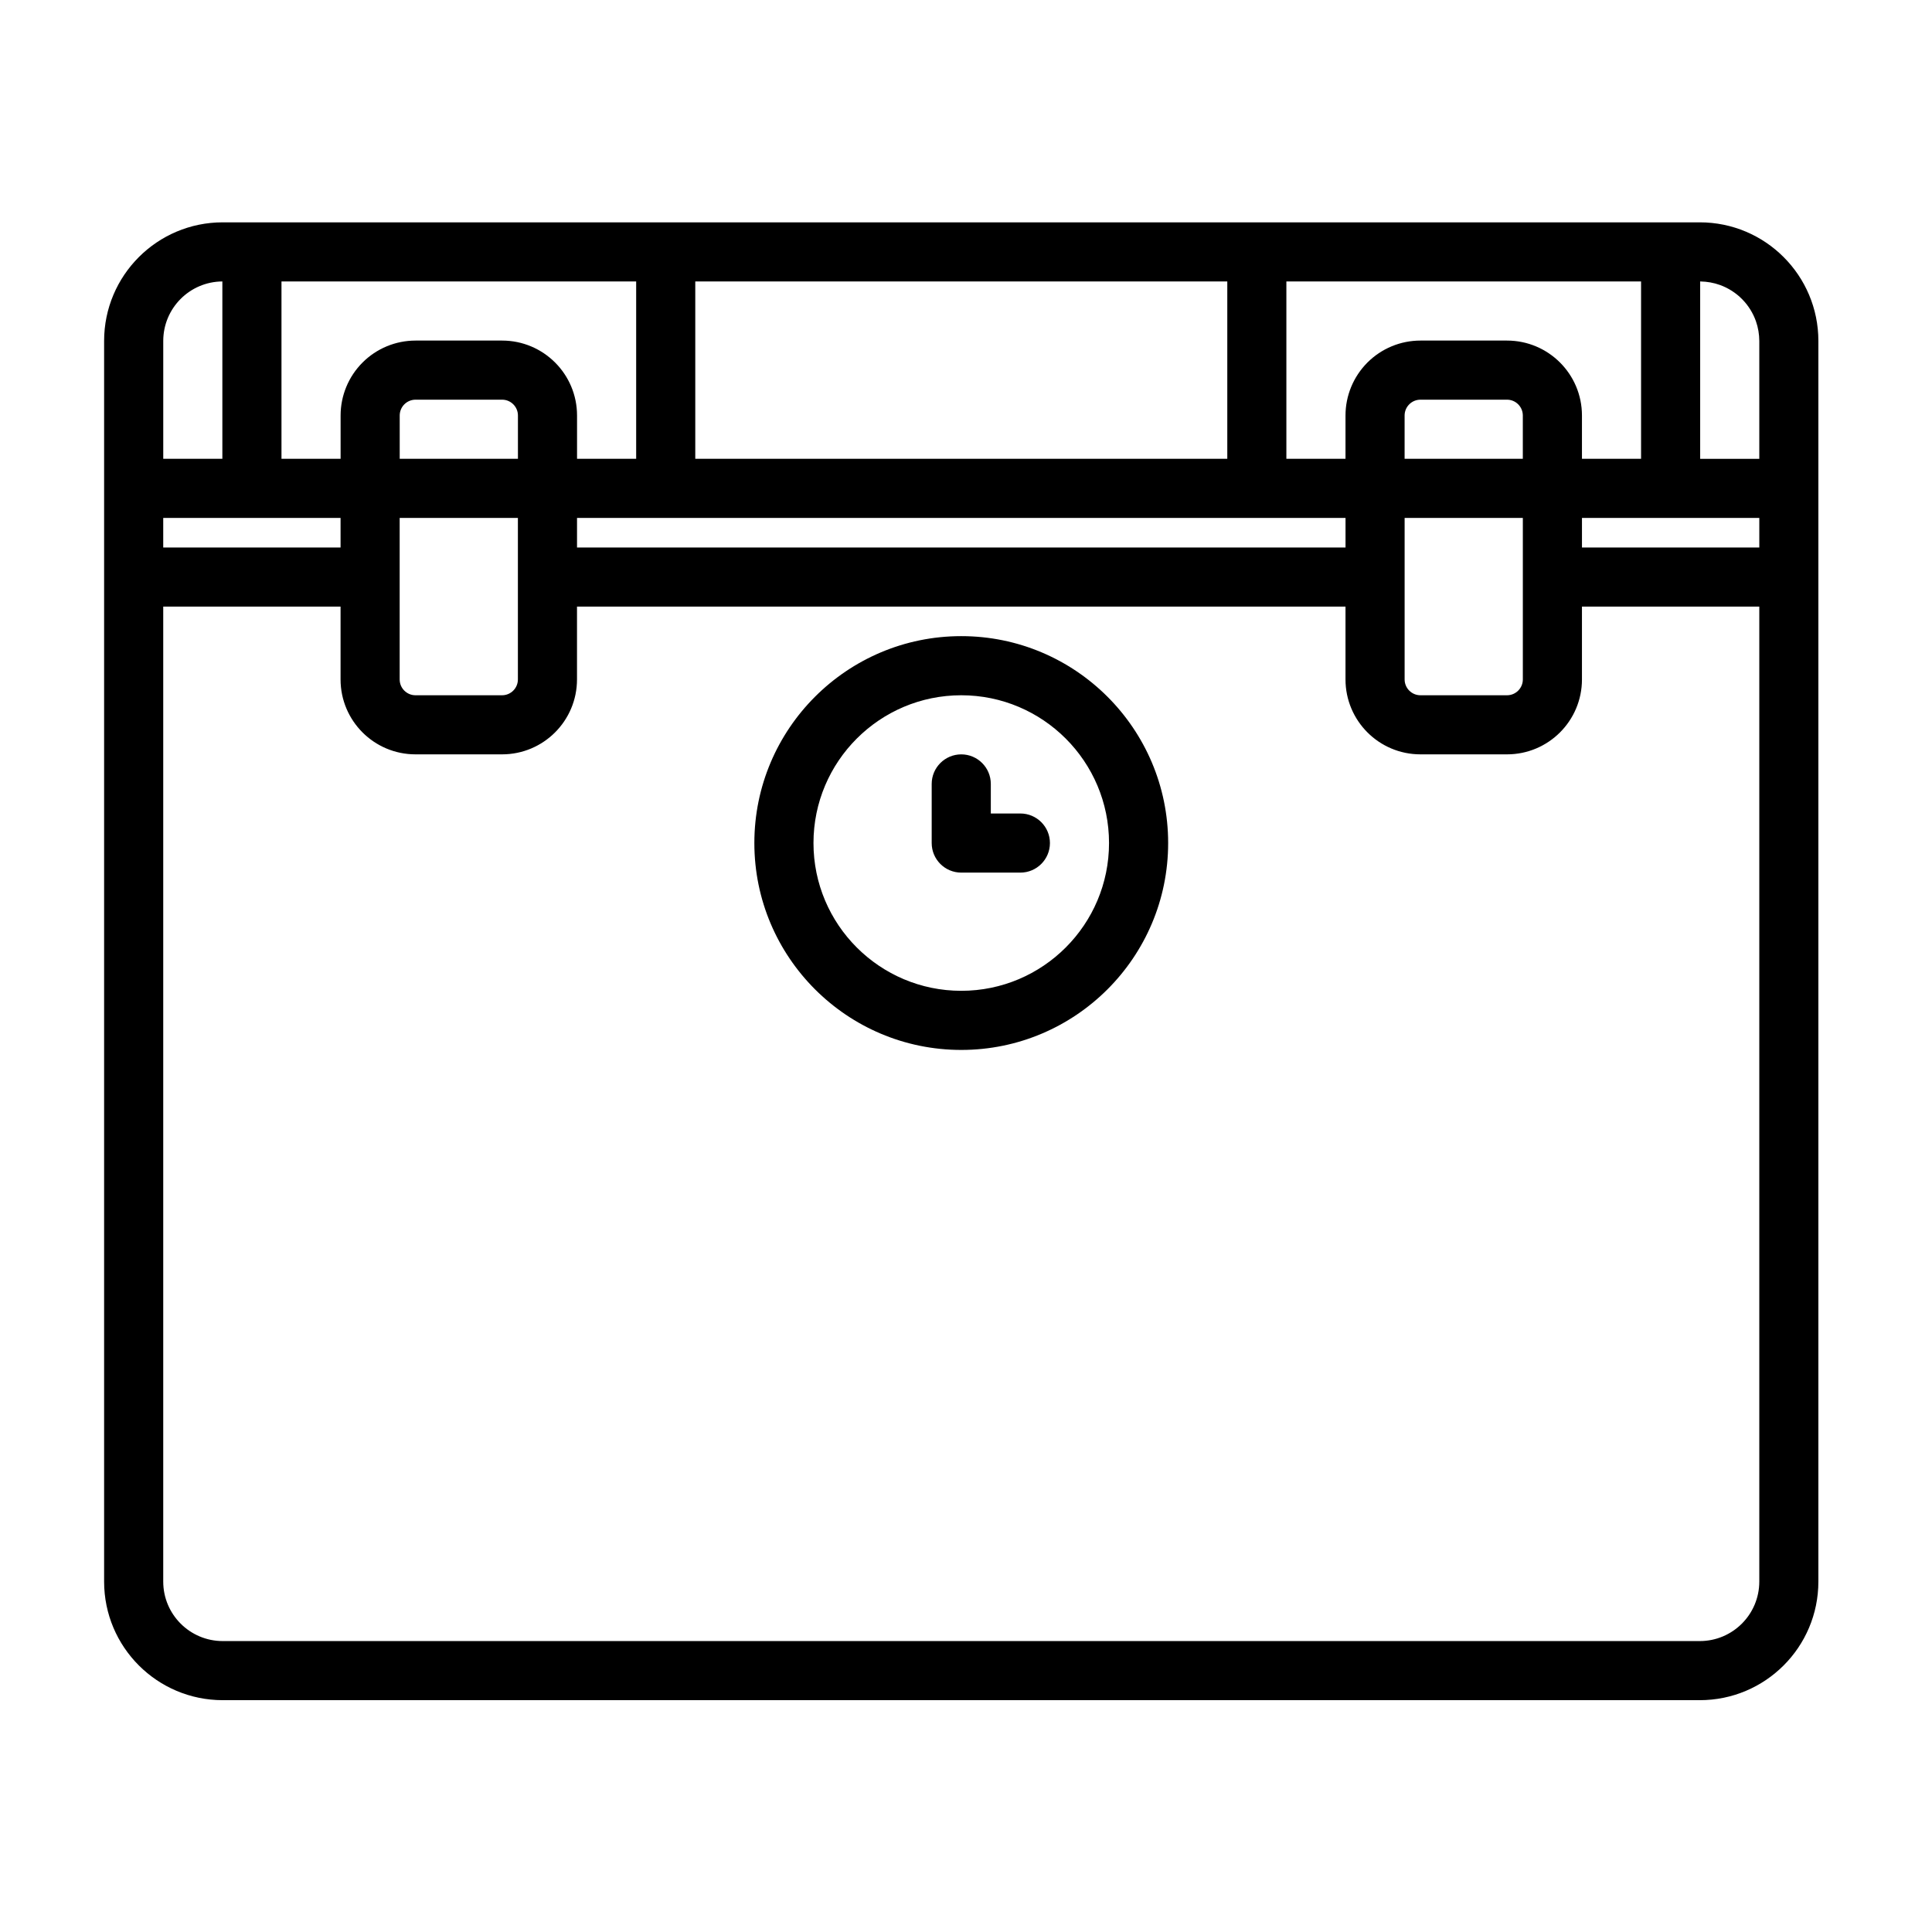 <?xml version="1.0" encoding="UTF-8"?>
<!-- The Best Svg Icon site in the world: iconSvg.co, Visit us! https://iconsvg.co -->
<svg fill="#000000" width="800px" height="800px" version="1.1" viewBox="144 144 512 512" xmlns="http://www.w3.org/2000/svg">
 <path d="m171.59 234.36v328.77c0 17.363 14.078 31.434 31.434 31.434h391.43c17.363 0 31.434-14.074 31.434-31.434v-328.77c0-17.363-14.074-31.438-31.434-31.438h-391.43c-17.359 0-31.434 14.078-31.434 31.438zm62.664 70.391h-46.996v258.38c0 8.707 7.062 15.77 15.77 15.77h391.43c8.711 0 15.773-7.062 15.773-15.77v-258.38h-46.996v19.301c0 10.969-8.891 19.859-19.863 19.859h-22.938c-10.973 0-19.863-8.891-19.863-19.859v-19.301h-203.66v19.301c0 10.969-8.891 19.859-19.859 19.859h-22.941c-10.969 0-19.859-8.891-19.859-19.859v-19.301zm164.49 7.832c-30.262 0-54.832 24.57-54.832 54.828 0 30.262 24.57 54.832 54.832 54.832 30.258 0 54.828-24.57 54.828-54.832 0-30.258-24.57-54.828-54.828-54.828zm0 15.668c21.613 0 39.16 17.547 39.16 39.16 0 21.613-17.547 39.164-39.16 39.164-21.613 0-39.164-17.551-39.164-39.164 0-21.613 17.551-39.16 39.164-39.16zm15.664 31.332h-7.832v-7.832c0-4.324-3.512-7.836-7.832-7.836-4.324 0-7.836 3.512-7.836 7.836v15.664c0 4.328 3.508 7.836 7.836 7.836h15.664c4.324 0 7.836-3.512 7.836-7.836 0-4.32-3.512-7.832-7.836-7.832zm-133.16-78.328v42.801c0 2.316-1.879 4.195-4.195 4.195h-22.941c-2.316 0-4.195-1.879-4.195-4.195v-42.801zm266.32 0v42.801c0 2.316-1.879 4.195-4.195 4.195h-22.938c-2.32 0-4.195-1.879-4.195-4.195v-42.801h31.332zm-360.31 7.832h46.996v-7.832h-46.996zm109.66 0h203.66v-7.832h-203.66zm266.32 0h46.996v-7.832h-46.996zm-360.31-70.496v46.996h-15.664v-31.227c0-8.676 7-15.715 15.664-15.773zm93.996 46.996h15.668v-46.996h-93.996v46.996h15.668v-11.473c0-5.266 2.09-10.32 5.816-14.043 3.727-3.727 8.773-5.816 14.043-5.816h22.941c10.969 0 19.859 8.891 19.859 19.859zm-15.664 0h-31.332v-11.473c0-1.113 0.445-2.18 1.23-2.965s1.855-1.23 2.965-1.23h22.941c2.316 0 4.195 1.879 4.195 4.195zm46.996-46.996v46.996h140.99v-46.996zm234.98 46.996h15.664v-46.996h-93.996v46.996h15.668v-11.473c0-5.266 2.094-10.32 5.816-14.043 3.727-3.727 8.777-5.816 14.047-5.816h22.938c10.973 0 19.863 8.891 19.863 19.859zm-15.668 0h-31.332v-11.473c0-1.113 0.441-2.18 1.23-2.965 0.785-0.785 1.855-1.23 2.965-1.23h22.938c2.316 0 4.195 1.879 4.195 4.195v11.473zm46.996-46.996h0.098c1.75 0.031 3.481 0.336 5.129 0.926 2.242 0.805 4.289 2.125 5.953 3.828 1.598 1.641 2.836 3.621 3.594 5.777 0.594 1.68 0.887 3.457 0.895 5.242v31.227h-15.668z" fill-rule="evenodd"/>
</svg>